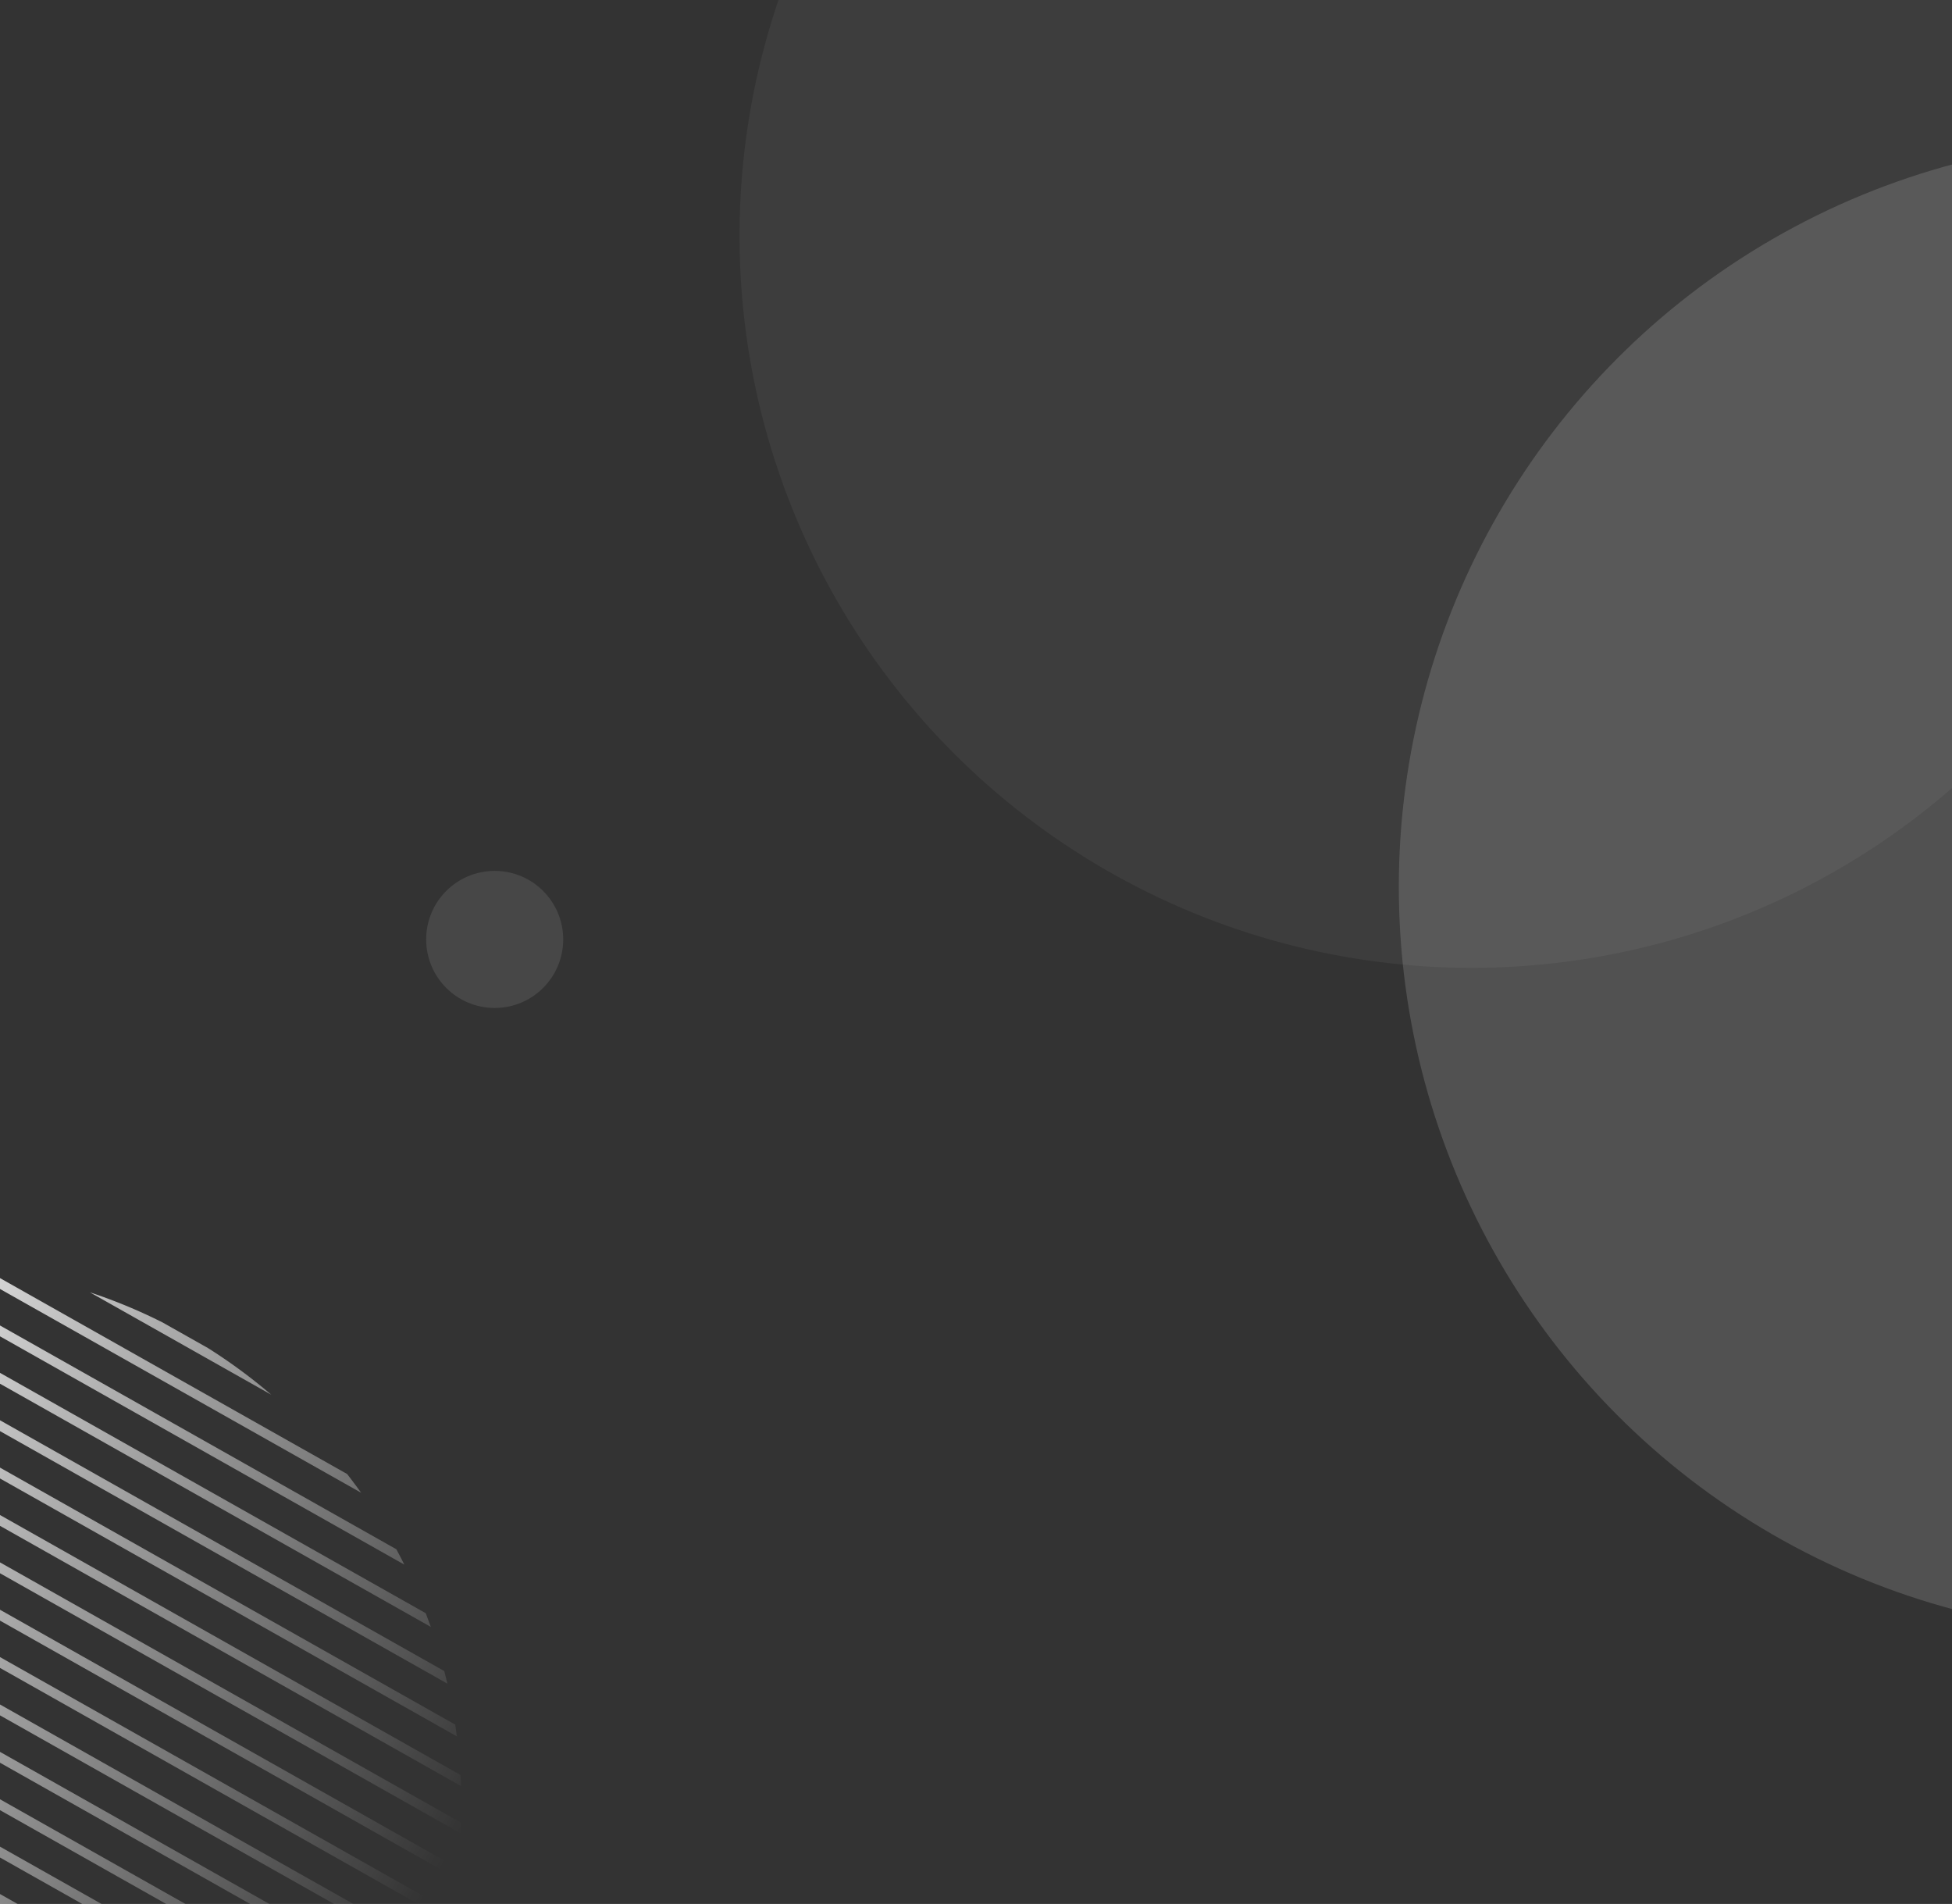 <svg xmlns="http://www.w3.org/2000/svg" viewBox="0 0 1168 1139" xmlns:v="https://vecta.io/nano"><rect x="0" y="0" width="1168" height="1139" fill="#333333" stroke="none"/><defs><clipPath id="A"><path d="M0 0h1168v1139H0z" fill="none"/></clipPath><linearGradient id="B" x1="-247.57" y1="962.1" x2="221.89" y2="1241.87" gradientUnits="userSpaceOnUse"><stop offset="0" stop-color="#fff"/><stop offset=".95" stop-color="#fff" stop-opacity="0"/></linearGradient></defs><g clip-path="url(#A)"><g fill="#fff"><circle cx="1284.5" cy="530.5" r="447.5" opacity=".15"/><circle cx="880.5" cy="141" r="438" opacity=".05"/><circle cx="296" cy="562" r="41" opacity=".1"/></g><path d="M162.33 834.37L53.82 773.12a319.56 319.56 0 0 1 43.43 18l27.12 15.29a324.53 324.53 0 0 1 37.96 27.96zm45.37 47.43L-9.93 759q-6.9-.83-13.9-1.34L216.08 893q-4.08-5.67-8.38-11.2zm29.43 45L-63.51 757.09a292.91 292.91 0 0 0-10.37.64L241.92 936q-2.31-4.67-4.79-9.23zm17.62 38.28l-360.19-203.32q-4.34.76-8.62 1.65l371.84 209.85-3.03-8.21zm11.06 34.59l-406.64-229.5q-3.75 1.1-7.45 2.3l416 234.75-1.91-7.58zm6.59 32.06l-444.11-250.68-6.59 2.79 451.69 254.93-.99-7.07zm3.17 30.14L-199.18 793.9q-3 1.54-5.88 3.18l481 271.45-.37-6.69zm-499.43-253.56l-5.32 3.51 504.94 285q.17-3.18.24-6.37zm-22.3 15.76l-4.82 3.79 524.33 295.92a178.15 178.15 0 0 0 .74-6.09zM-266.39 841l-4.36 4 539.64 304.57 1.2-5.84zm-18.31 18q-2 2.12-3.94 4.28l551.17 311.08 1.62-5.6zm-16.54 19l-3.54 4.5 559.18 315.6 2-5.36zm-14.82 20l-3.18 4.72 563.8 318.19 2.41-5.14zm-13.19 20.9l-2.8 4.93 565.12 318.94 2.78-4.94zm-11.54 21.83l-2.41 5.14 563.13 317.83 3.17-4.72zm-9.88 22.77l-2 5.36 557.81 314.84 3.54-4.51zm-8.19 23.72l-1.64 5.59 549.16 309.93 3.93-4.28zm-6.41 24.73l-1.21 5.83 536.87 303q2.21-2 4.36-4.06zm-4.5 25.8l-.76 6.08 520.76 293.91 4.81-3.8zm-2.48 27q-.17 3.18-.25 6.36L128 1353.53q2.67-1.72 5.31-3.51zm-.19 28.24l.3 6.68L103.37 1368l5.88-3.18zm2.42 29.7a184.92 184.92 0 0 0 1 7.07L76 1380.88l6.56-2.81zm5.61 31.52l1.83 7.55 407.8 230.15q3.73-1.11 7.42-2.33zm9.77 33.86l3 8.2L10 1400.31l8.58-1.66zm15.64 37.13q2.29 4.63 4.73 9.17l302.55 170.75c3.45-.18 6.87-.4 10.29-.7zm25.48 42.71q4 5.67 8.22 11.15l220.46 124.42q6.82.78 13.73 1.25zm52 57.73a327.76 327.76 0 0 0 31.68 24.36h0l45.64 25.76h0a320.75 320.75 0 0 0 37.09 14.43z" fill="url(#B)"/></g></svg>